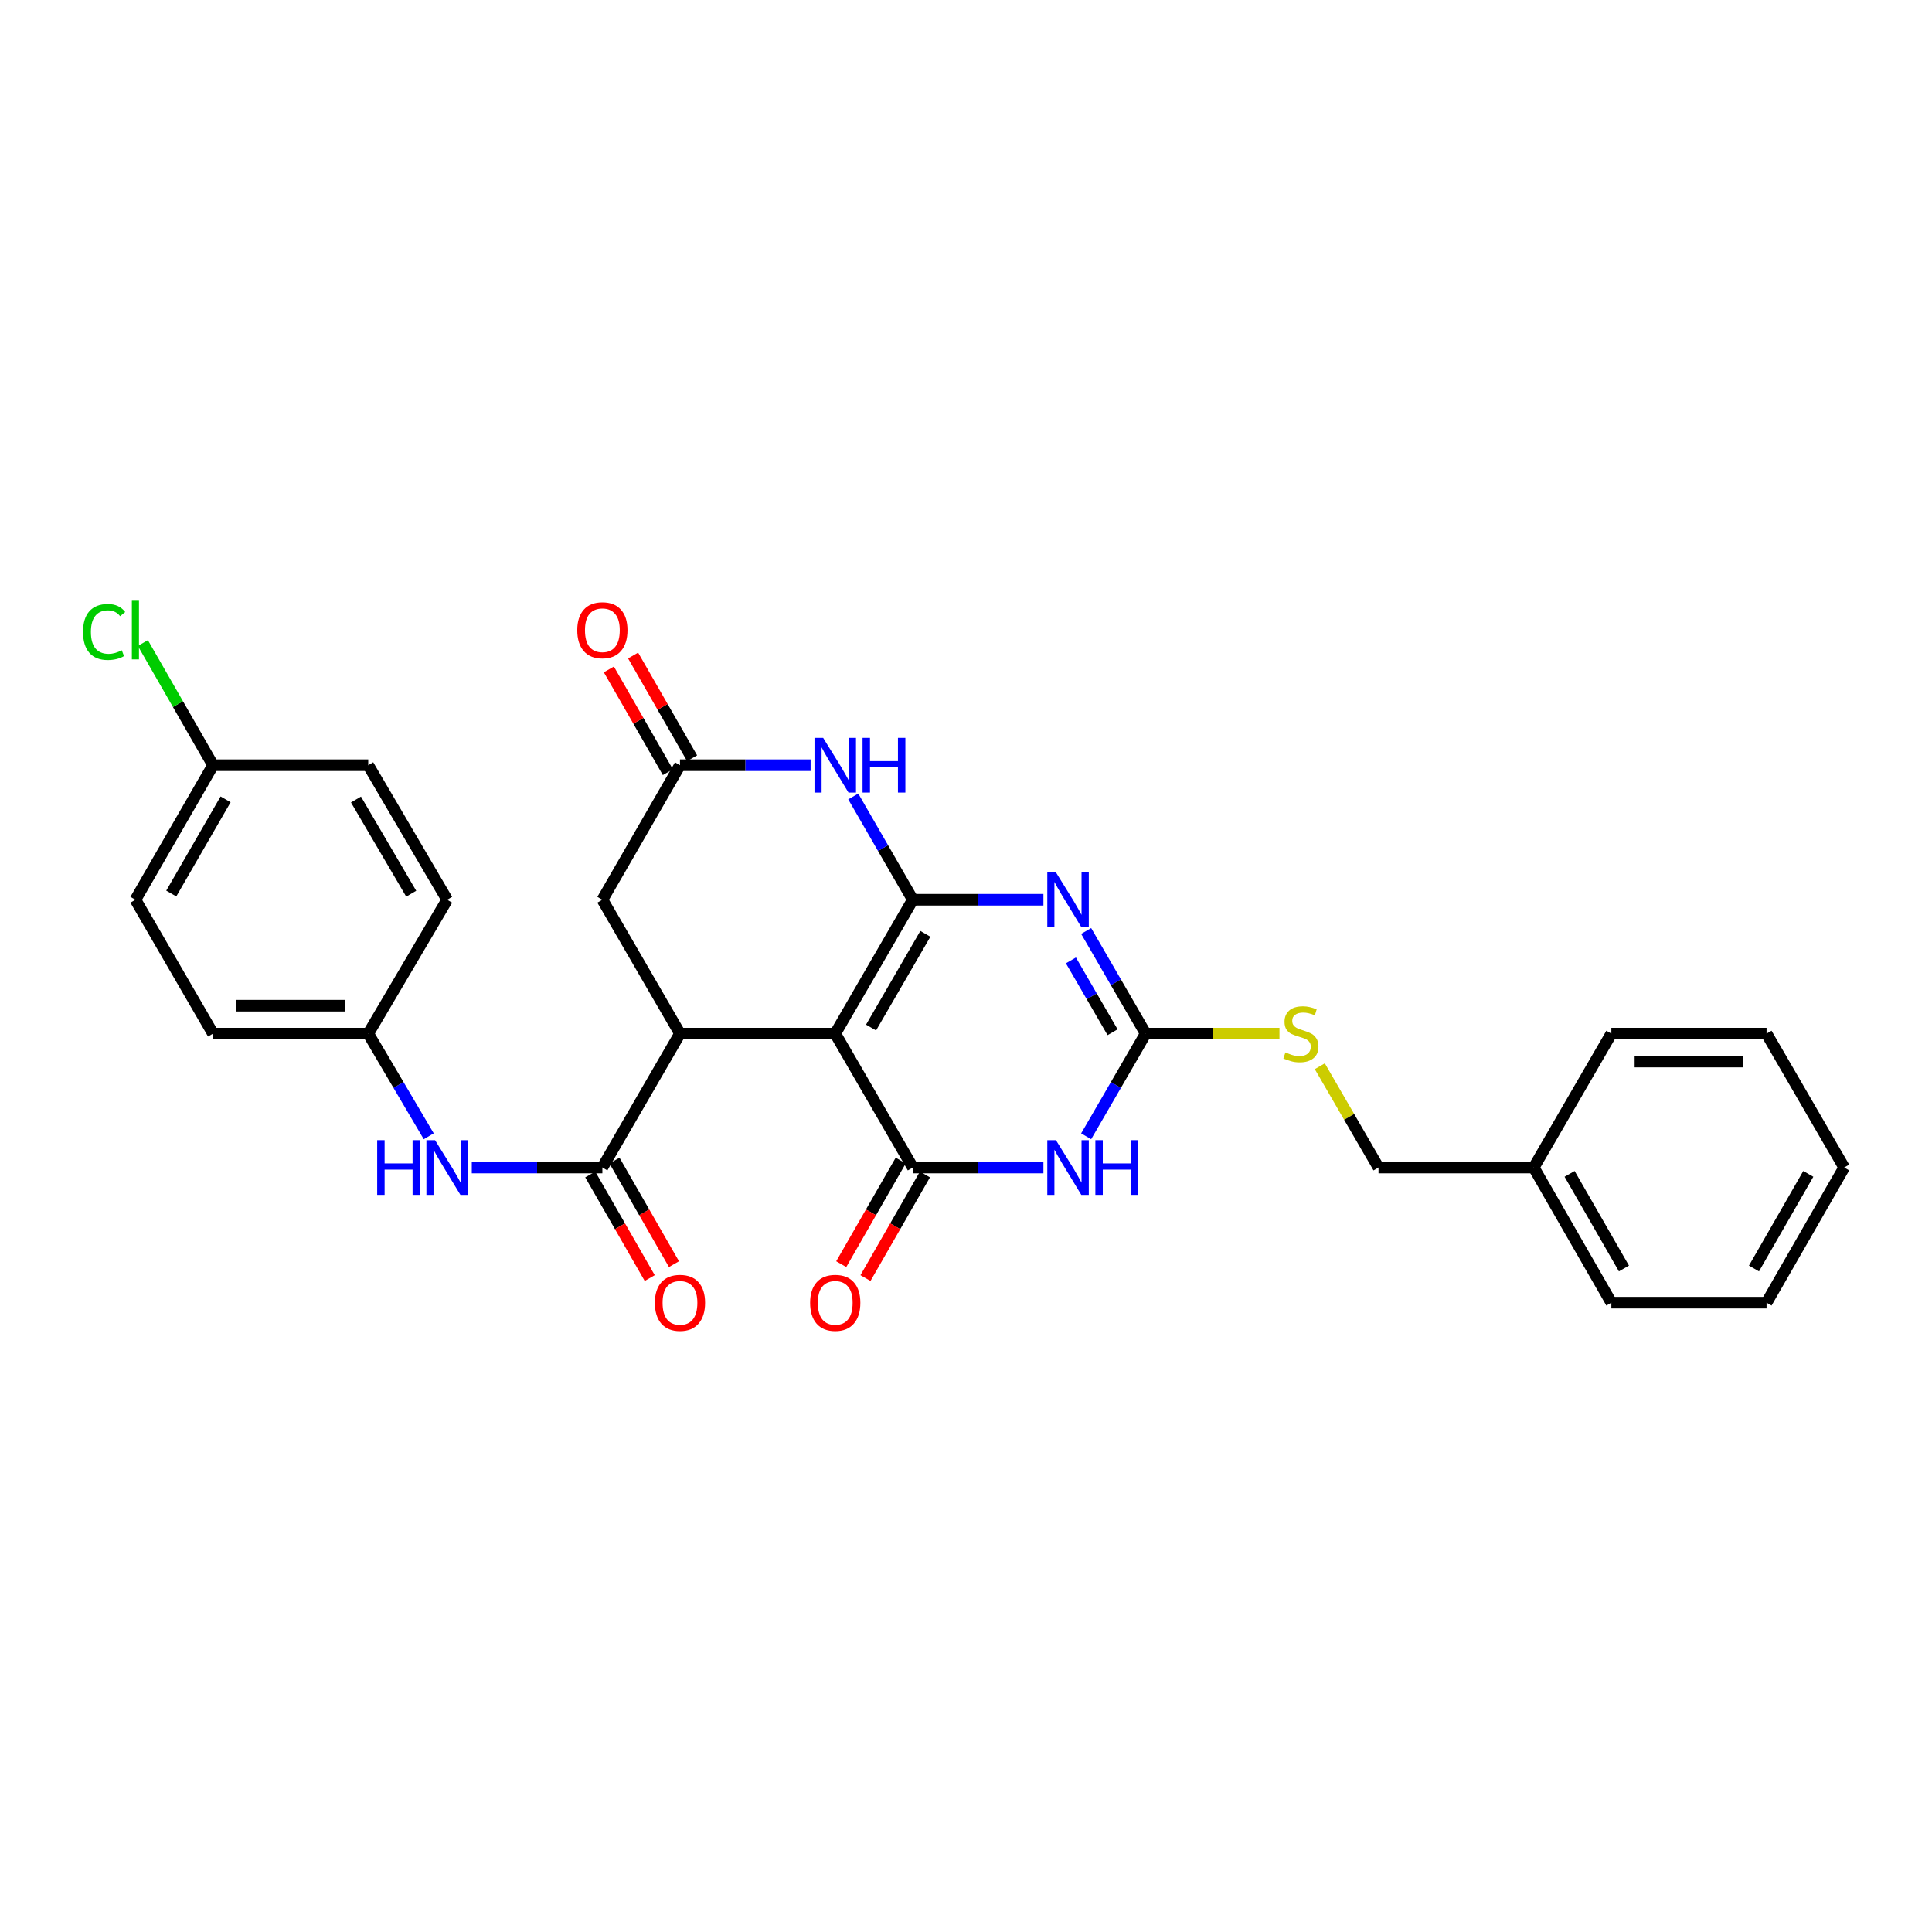 <?xml version='1.0' encoding='iso-8859-1'?>
<svg version='1.1' baseProfile='full'
              xmlns='http://www.w3.org/2000/svg'
                      xmlns:rdkit='http://www.rdkit.org/xml'
                      xmlns:xlink='http://www.w3.org/1999/xlink'
                  xml:space='preserve'
width='1000px' height='1000px' viewBox='0 0 1000 1000'>
<!-- END OF HEADER -->
<rect style='opacity:1.0;fill:#FFFFFF;stroke:none' width='1000' height='1000' x='0' y='0'> </rect>
<path class='bond-0' d='M 472.48,465.712 L 432.321,534.999' style='fill:none;fill-rule:evenodd;stroke:#000000;stroke-width:6px;stroke-linecap:butt;stroke-linejoin:miter;stroke-opacity:1' />
<path class='bond-0' d='M 478.97,483.358 L 450.858,531.859' style='fill:none;fill-rule:evenodd;stroke:#000000;stroke-width:6px;stroke-linecap:butt;stroke-linejoin:miter;stroke-opacity:1' />
<path class='bond-1' d='M 472.48,465.712 L 506.278,465.712' style='fill:none;fill-rule:evenodd;stroke:#000000;stroke-width:6px;stroke-linecap:butt;stroke-linejoin:miter;stroke-opacity:1' />
<path class='bond-1' d='M 506.278,465.712 L 540.075,465.712' style='fill:none;fill-rule:evenodd;stroke:#0000FF;stroke-width:6px;stroke-linecap:butt;stroke-linejoin:miter;stroke-opacity:1' />
<path class='bond-6' d='M 472.48,465.712 L 457.063,438.977' style='fill:none;fill-rule:evenodd;stroke:#000000;stroke-width:6px;stroke-linecap:butt;stroke-linejoin:miter;stroke-opacity:1' />
<path class='bond-6' d='M 457.063,438.977 L 441.646,412.242' style='fill:none;fill-rule:evenodd;stroke:#0000FF;stroke-width:6px;stroke-linecap:butt;stroke-linejoin:miter;stroke-opacity:1' />
<path class='bond-2' d='M 432.321,534.999 L 472.48,604.309' style='fill:none;fill-rule:evenodd;stroke:#000000;stroke-width:6px;stroke-linecap:butt;stroke-linejoin:miter;stroke-opacity:1' />
<path class='bond-5' d='M 432.321,534.999 L 351.954,534.999' style='fill:none;fill-rule:evenodd;stroke:#000000;stroke-width:6px;stroke-linecap:butt;stroke-linejoin:miter;stroke-opacity:1' />
<path class='bond-4' d='M 562.195,481.875 L 577.597,508.437' style='fill:none;fill-rule:evenodd;stroke:#0000FF;stroke-width:6px;stroke-linecap:butt;stroke-linejoin:miter;stroke-opacity:1' />
<path class='bond-4' d='M 577.597,508.437 L 592.999,534.999' style='fill:none;fill-rule:evenodd;stroke:#000000;stroke-width:6px;stroke-linecap:butt;stroke-linejoin:miter;stroke-opacity:1' />
<path class='bond-4' d='M 554.304,497.098 L 565.085,515.692' style='fill:none;fill-rule:evenodd;stroke:#0000FF;stroke-width:6px;stroke-linecap:butt;stroke-linejoin:miter;stroke-opacity:1' />
<path class='bond-4' d='M 565.085,515.692 L 575.866,534.285' style='fill:none;fill-rule:evenodd;stroke:#000000;stroke-width:6px;stroke-linecap:butt;stroke-linejoin:miter;stroke-opacity:1' />
<path class='bond-12' d='M 466.209,600.709 L 450.819,627.517' style='fill:none;fill-rule:evenodd;stroke:#000000;stroke-width:6px;stroke-linecap:butt;stroke-linejoin:miter;stroke-opacity:1' />
<path class='bond-12' d='M 450.819,627.517 L 435.428,654.326' style='fill:none;fill-rule:evenodd;stroke:#FF0000;stroke-width:6px;stroke-linecap:butt;stroke-linejoin:miter;stroke-opacity:1' />
<path class='bond-12' d='M 478.752,607.91 L 463.362,634.718' style='fill:none;fill-rule:evenodd;stroke:#000000;stroke-width:6px;stroke-linecap:butt;stroke-linejoin:miter;stroke-opacity:1' />
<path class='bond-12' d='M 463.362,634.718 L 447.971,661.527' style='fill:none;fill-rule:evenodd;stroke:#FF0000;stroke-width:6px;stroke-linecap:butt;stroke-linejoin:miter;stroke-opacity:1' />
<path class='bond-30' d='M 472.48,604.309 L 506.278,604.309' style='fill:none;fill-rule:evenodd;stroke:#000000;stroke-width:6px;stroke-linecap:butt;stroke-linejoin:miter;stroke-opacity:1' />
<path class='bond-30' d='M 506.278,604.309 L 540.075,604.309' style='fill:none;fill-rule:evenodd;stroke:#0000FF;stroke-width:6px;stroke-linecap:butt;stroke-linejoin:miter;stroke-opacity:1' />
<path class='bond-3' d='M 562.192,588.147 L 577.595,561.573' style='fill:none;fill-rule:evenodd;stroke:#0000FF;stroke-width:6px;stroke-linecap:butt;stroke-linejoin:miter;stroke-opacity:1' />
<path class='bond-3' d='M 577.595,561.573 L 592.999,534.999' style='fill:none;fill-rule:evenodd;stroke:#000000;stroke-width:6px;stroke-linecap:butt;stroke-linejoin:miter;stroke-opacity:1' />
<path class='bond-11' d='M 592.999,534.999 L 627.626,534.999' style='fill:none;fill-rule:evenodd;stroke:#000000;stroke-width:6px;stroke-linecap:butt;stroke-linejoin:miter;stroke-opacity:1' />
<path class='bond-11' d='M 627.626,534.999 L 662.253,534.999' style='fill:none;fill-rule:evenodd;stroke:#CCCC00;stroke-width:6px;stroke-linecap:butt;stroke-linejoin:miter;stroke-opacity:1' />
<path class='bond-7' d='M 351.954,534.999 L 311.787,604.309' style='fill:none;fill-rule:evenodd;stroke:#000000;stroke-width:6px;stroke-linecap:butt;stroke-linejoin:miter;stroke-opacity:1' />
<path class='bond-29' d='M 351.954,534.999 L 311.787,465.712' style='fill:none;fill-rule:evenodd;stroke:#000000;stroke-width:6px;stroke-linecap:butt;stroke-linejoin:miter;stroke-opacity:1' />
<path class='bond-8' d='M 419.572,396.072 L 385.763,396.072' style='fill:none;fill-rule:evenodd;stroke:#0000FF;stroke-width:6px;stroke-linecap:butt;stroke-linejoin:miter;stroke-opacity:1' />
<path class='bond-8' d='M 385.763,396.072 L 351.954,396.072' style='fill:none;fill-rule:evenodd;stroke:#000000;stroke-width:6px;stroke-linecap:butt;stroke-linejoin:miter;stroke-opacity:1' />
<path class='bond-9' d='M 311.787,604.309 L 277.994,604.309' style='fill:none;fill-rule:evenodd;stroke:#000000;stroke-width:6px;stroke-linecap:butt;stroke-linejoin:miter;stroke-opacity:1' />
<path class='bond-9' d='M 277.994,604.309 L 244.2,604.309' style='fill:none;fill-rule:evenodd;stroke:#0000FF;stroke-width:6px;stroke-linecap:butt;stroke-linejoin:miter;stroke-opacity:1' />
<path class='bond-13' d='M 305.516,607.91 L 320.909,634.719' style='fill:none;fill-rule:evenodd;stroke:#000000;stroke-width:6px;stroke-linecap:butt;stroke-linejoin:miter;stroke-opacity:1' />
<path class='bond-13' d='M 320.909,634.719 L 336.302,661.527' style='fill:none;fill-rule:evenodd;stroke:#FF0000;stroke-width:6px;stroke-linecap:butt;stroke-linejoin:miter;stroke-opacity:1' />
<path class='bond-13' d='M 318.058,600.708 L 333.452,627.517' style='fill:none;fill-rule:evenodd;stroke:#000000;stroke-width:6px;stroke-linecap:butt;stroke-linejoin:miter;stroke-opacity:1' />
<path class='bond-13' d='M 333.452,627.517 L 348.845,654.325' style='fill:none;fill-rule:evenodd;stroke:#FF0000;stroke-width:6px;stroke-linecap:butt;stroke-linejoin:miter;stroke-opacity:1' />
<path class='bond-10' d='M 351.954,396.072 L 311.787,465.712' style='fill:none;fill-rule:evenodd;stroke:#000000;stroke-width:6px;stroke-linecap:butt;stroke-linejoin:miter;stroke-opacity:1' />
<path class='bond-14' d='M 358.225,392.471 L 342.958,365.883' style='fill:none;fill-rule:evenodd;stroke:#000000;stroke-width:6px;stroke-linecap:butt;stroke-linejoin:miter;stroke-opacity:1' />
<path class='bond-14' d='M 342.958,365.883 L 327.691,339.294' style='fill:none;fill-rule:evenodd;stroke:#FF0000;stroke-width:6px;stroke-linecap:butt;stroke-linejoin:miter;stroke-opacity:1' />
<path class='bond-14' d='M 345.683,399.673 L 330.416,373.085' style='fill:none;fill-rule:evenodd;stroke:#000000;stroke-width:6px;stroke-linecap:butt;stroke-linejoin:miter;stroke-opacity:1' />
<path class='bond-14' d='M 330.416,373.085 L 315.149,346.496' style='fill:none;fill-rule:evenodd;stroke:#FF0000;stroke-width:6px;stroke-linecap:butt;stroke-linejoin:miter;stroke-opacity:1' />
<path class='bond-15' d='M 221.921,588.138 L 206.261,561.568' style='fill:none;fill-rule:evenodd;stroke:#0000FF;stroke-width:6px;stroke-linecap:butt;stroke-linejoin:miter;stroke-opacity:1' />
<path class='bond-15' d='M 206.261,561.568 L 190.602,534.999' style='fill:none;fill-rule:evenodd;stroke:#000000;stroke-width:6px;stroke-linecap:butt;stroke-linejoin:miter;stroke-opacity:1' />
<path class='bond-16' d='M 683.128,551.882 L 698.322,578.095' style='fill:none;fill-rule:evenodd;stroke:#CCCC00;stroke-width:6px;stroke-linecap:butt;stroke-linejoin:miter;stroke-opacity:1' />
<path class='bond-16' d='M 698.322,578.095 L 713.517,604.309' style='fill:none;fill-rule:evenodd;stroke:#000000;stroke-width:6px;stroke-linecap:butt;stroke-linejoin:miter;stroke-opacity:1' />
<path class='bond-19' d='M 190.602,534.999 L 231.452,465.712' style='fill:none;fill-rule:evenodd;stroke:#000000;stroke-width:6px;stroke-linecap:butt;stroke-linejoin:miter;stroke-opacity:1' />
<path class='bond-20' d='M 190.602,534.999 L 110.267,534.999' style='fill:none;fill-rule:evenodd;stroke:#000000;stroke-width:6px;stroke-linecap:butt;stroke-linejoin:miter;stroke-opacity:1' />
<path class='bond-20' d='M 178.551,520.536 L 122.317,520.536' style='fill:none;fill-rule:evenodd;stroke:#000000;stroke-width:6px;stroke-linecap:butt;stroke-linejoin:miter;stroke-opacity:1' />
<path class='bond-23' d='M 713.517,604.309 L 793.852,604.309' style='fill:none;fill-rule:evenodd;stroke:#000000;stroke-width:6px;stroke-linecap:butt;stroke-linejoin:miter;stroke-opacity:1' />
<path class='bond-17' d='M 110.267,396.072 L 70.091,465.712' style='fill:none;fill-rule:evenodd;stroke:#000000;stroke-width:6px;stroke-linecap:butt;stroke-linejoin:miter;stroke-opacity:1' />
<path class='bond-17' d='M 116.768,413.746 L 88.646,462.494' style='fill:none;fill-rule:evenodd;stroke:#000000;stroke-width:6px;stroke-linecap:butt;stroke-linejoin:miter;stroke-opacity:1' />
<path class='bond-18' d='M 110.267,396.072 L 92.108,364.453' style='fill:none;fill-rule:evenodd;stroke:#000000;stroke-width:6px;stroke-linecap:butt;stroke-linejoin:miter;stroke-opacity:1' />
<path class='bond-18' d='M 92.108,364.453 L 73.948,332.834' style='fill:none;fill-rule:evenodd;stroke:#00CC00;stroke-width:6px;stroke-linecap:butt;stroke-linejoin:miter;stroke-opacity:1' />
<path class='bond-31' d='M 110.267,396.072 L 190.602,396.072' style='fill:none;fill-rule:evenodd;stroke:#000000;stroke-width:6px;stroke-linecap:butt;stroke-linejoin:miter;stroke-opacity:1' />
<path class='bond-21' d='M 231.452,465.712 L 190.602,396.072' style='fill:none;fill-rule:evenodd;stroke:#000000;stroke-width:6px;stroke-linecap:butt;stroke-linejoin:miter;stroke-opacity:1' />
<path class='bond-21' d='M 212.849,462.584 L 184.254,413.836' style='fill:none;fill-rule:evenodd;stroke:#000000;stroke-width:6px;stroke-linecap:butt;stroke-linejoin:miter;stroke-opacity:1' />
<path class='bond-22' d='M 110.267,534.999 L 70.091,465.712' style='fill:none;fill-rule:evenodd;stroke:#000000;stroke-width:6px;stroke-linecap:butt;stroke-linejoin:miter;stroke-opacity:1' />
<path class='bond-24' d='M 793.852,604.309 L 834.035,674.263' style='fill:none;fill-rule:evenodd;stroke:#000000;stroke-width:6px;stroke-linecap:butt;stroke-linejoin:miter;stroke-opacity:1' />
<path class='bond-24' d='M 812.421,607.598 L 840.549,656.566' style='fill:none;fill-rule:evenodd;stroke:#000000;stroke-width:6px;stroke-linecap:butt;stroke-linejoin:miter;stroke-opacity:1' />
<path class='bond-25' d='M 793.852,604.309 L 834.035,534.999' style='fill:none;fill-rule:evenodd;stroke:#000000;stroke-width:6px;stroke-linecap:butt;stroke-linejoin:miter;stroke-opacity:1' />
<path class='bond-26' d='M 834.035,674.263 L 914.37,674.263' style='fill:none;fill-rule:evenodd;stroke:#000000;stroke-width:6px;stroke-linecap:butt;stroke-linejoin:miter;stroke-opacity:1' />
<path class='bond-27' d='M 834.035,534.999 L 914.37,534.999' style='fill:none;fill-rule:evenodd;stroke:#000000;stroke-width:6px;stroke-linecap:butt;stroke-linejoin:miter;stroke-opacity:1' />
<path class='bond-27' d='M 846.085,549.462 L 902.32,549.462' style='fill:none;fill-rule:evenodd;stroke:#000000;stroke-width:6px;stroke-linecap:butt;stroke-linejoin:miter;stroke-opacity:1' />
<path class='bond-32' d='M 914.37,674.263 L 954.545,604.309' style='fill:none;fill-rule:evenodd;stroke:#000000;stroke-width:6px;stroke-linecap:butt;stroke-linejoin:miter;stroke-opacity:1' />
<path class='bond-32' d='M 907.854,656.567 L 935.977,607.599' style='fill:none;fill-rule:evenodd;stroke:#000000;stroke-width:6px;stroke-linecap:butt;stroke-linejoin:miter;stroke-opacity:1' />
<path class='bond-28' d='M 914.37,534.999 L 954.545,604.309' style='fill:none;fill-rule:evenodd;stroke:#000000;stroke-width:6px;stroke-linecap:butt;stroke-linejoin:miter;stroke-opacity:1' />
<path  class='atom-2' d='M 546.563 451.552
L 555.843 466.552
Q 556.763 468.032, 558.243 470.712
Q 559.723 473.392, 559.803 473.552
L 559.803 451.552
L 563.563 451.552
L 563.563 479.872
L 559.683 479.872
L 549.723 463.472
Q 548.563 461.552, 547.323 459.352
Q 546.123 457.152, 545.763 456.472
L 545.763 479.872
L 542.083 479.872
L 542.083 451.552
L 546.563 451.552
' fill='#0000FF'/>
<path  class='atom-4' d='M 546.563 590.149
L 555.843 605.149
Q 556.763 606.629, 558.243 609.309
Q 559.723 611.989, 559.803 612.149
L 559.803 590.149
L 563.563 590.149
L 563.563 618.469
L 559.683 618.469
L 549.723 602.069
Q 548.563 600.149, 547.323 597.949
Q 546.123 595.749, 545.763 595.069
L 545.763 618.469
L 542.083 618.469
L 542.083 590.149
L 546.563 590.149
' fill='#0000FF'/>
<path  class='atom-4' d='M 566.963 590.149
L 570.803 590.149
L 570.803 602.189
L 585.283 602.189
L 585.283 590.149
L 589.123 590.149
L 589.123 618.469
L 585.283 618.469
L 585.283 605.389
L 570.803 605.389
L 570.803 618.469
L 566.963 618.469
L 566.963 590.149
' fill='#0000FF'/>
<path  class='atom-7' d='M 426.061 381.912
L 435.341 396.912
Q 436.261 398.392, 437.741 401.072
Q 439.221 403.752, 439.301 403.912
L 439.301 381.912
L 443.061 381.912
L 443.061 410.232
L 439.181 410.232
L 429.221 393.832
Q 428.061 391.912, 426.821 389.712
Q 425.621 387.512, 425.261 386.832
L 425.261 410.232
L 421.581 410.232
L 421.581 381.912
L 426.061 381.912
' fill='#0000FF'/>
<path  class='atom-7' d='M 446.461 381.912
L 450.301 381.912
L 450.301 393.952
L 464.781 393.952
L 464.781 381.912
L 468.621 381.912
L 468.621 410.232
L 464.781 410.232
L 464.781 397.152
L 450.301 397.152
L 450.301 410.232
L 446.461 410.232
L 446.461 381.912
' fill='#0000FF'/>
<path  class='atom-10' d='M 195.232 590.149
L 199.072 590.149
L 199.072 602.189
L 213.552 602.189
L 213.552 590.149
L 217.392 590.149
L 217.392 618.469
L 213.552 618.469
L 213.552 605.389
L 199.072 605.389
L 199.072 618.469
L 195.232 618.469
L 195.232 590.149
' fill='#0000FF'/>
<path  class='atom-10' d='M 225.192 590.149
L 234.472 605.149
Q 235.392 606.629, 236.872 609.309
Q 238.352 611.989, 238.432 612.149
L 238.432 590.149
L 242.192 590.149
L 242.192 618.469
L 238.312 618.469
L 228.352 602.069
Q 227.192 600.149, 225.952 597.949
Q 224.752 595.749, 224.392 595.069
L 224.392 618.469
L 220.712 618.469
L 220.712 590.149
L 225.192 590.149
' fill='#0000FF'/>
<path  class='atom-12' d='M 665.342 544.719
Q 665.662 544.839, 666.982 545.399
Q 668.302 545.959, 669.742 546.319
Q 671.222 546.639, 672.662 546.639
Q 675.342 546.639, 676.902 545.359
Q 678.462 544.039, 678.462 541.759
Q 678.462 540.199, 677.662 539.239
Q 676.902 538.279, 675.702 537.759
Q 674.502 537.239, 672.502 536.639
Q 669.982 535.879, 668.462 535.159
Q 666.982 534.439, 665.902 532.919
Q 664.862 531.399, 664.862 528.839
Q 664.862 525.279, 667.262 523.079
Q 669.702 520.879, 674.502 520.879
Q 677.782 520.879, 681.502 522.439
L 680.582 525.519
Q 677.182 524.119, 674.622 524.119
Q 671.862 524.119, 670.342 525.279
Q 668.822 526.399, 668.862 528.359
Q 668.862 529.879, 669.622 530.799
Q 670.422 531.719, 671.542 532.239
Q 672.702 532.759, 674.622 533.359
Q 677.182 534.159, 678.702 534.959
Q 680.222 535.759, 681.302 537.399
Q 682.422 538.999, 682.422 541.759
Q 682.422 545.679, 679.782 547.799
Q 677.182 549.879, 672.822 549.879
Q 670.302 549.879, 668.382 549.319
Q 666.502 548.799, 664.262 547.879
L 665.342 544.719
' fill='#CCCC00'/>
<path  class='atom-13' d='M 419.321 674.343
Q 419.321 667.543, 422.681 663.743
Q 426.041 659.943, 432.321 659.943
Q 438.601 659.943, 441.961 663.743
Q 445.321 667.543, 445.321 674.343
Q 445.321 681.223, 441.921 685.143
Q 438.521 689.023, 432.321 689.023
Q 426.081 689.023, 422.681 685.143
Q 419.321 681.263, 419.321 674.343
M 432.321 685.823
Q 436.641 685.823, 438.961 682.943
Q 441.321 680.023, 441.321 674.343
Q 441.321 668.783, 438.961 665.983
Q 436.641 663.143, 432.321 663.143
Q 428.001 663.143, 425.641 665.943
Q 423.321 668.743, 423.321 674.343
Q 423.321 680.063, 425.641 682.943
Q 428.001 685.823, 432.321 685.823
' fill='#FF0000'/>
<path  class='atom-14' d='M 338.954 674.343
Q 338.954 667.543, 342.314 663.743
Q 345.674 659.943, 351.954 659.943
Q 358.234 659.943, 361.594 663.743
Q 364.954 667.543, 364.954 674.343
Q 364.954 681.223, 361.554 685.143
Q 358.154 689.023, 351.954 689.023
Q 345.714 689.023, 342.314 685.143
Q 338.954 681.263, 338.954 674.343
M 351.954 685.823
Q 356.274 685.823, 358.594 682.943
Q 360.954 680.023, 360.954 674.343
Q 360.954 668.783, 358.594 665.983
Q 356.274 663.143, 351.954 663.143
Q 347.634 663.143, 345.274 665.943
Q 342.954 668.743, 342.954 674.343
Q 342.954 680.063, 345.274 682.943
Q 347.634 685.823, 351.954 685.823
' fill='#FF0000'/>
<path  class='atom-15' d='M 298.787 326.199
Q 298.787 319.399, 302.147 315.599
Q 305.507 311.799, 311.787 311.799
Q 318.067 311.799, 321.427 315.599
Q 324.787 319.399, 324.787 326.199
Q 324.787 333.079, 321.387 336.999
Q 317.987 340.879, 311.787 340.879
Q 305.547 340.879, 302.147 336.999
Q 298.787 333.119, 298.787 326.199
M 311.787 337.679
Q 316.107 337.679, 318.427 334.799
Q 320.787 331.879, 320.787 326.199
Q 320.787 320.639, 318.427 317.839
Q 316.107 314.999, 311.787 314.999
Q 307.467 314.999, 305.107 317.799
Q 302.787 320.599, 302.787 326.199
Q 302.787 331.919, 305.107 334.799
Q 307.467 337.679, 311.787 337.679
' fill='#FF0000'/>
<path  class='atom-19' d='M 42.971 327.099
Q 42.971 320.059, 46.251 316.379
Q 49.571 312.659, 55.851 312.659
Q 61.691 312.659, 64.811 316.779
L 62.171 318.939
Q 59.891 315.939, 55.851 315.939
Q 51.571 315.939, 49.291 318.819
Q 47.051 321.659, 47.051 327.099
Q 47.051 332.699, 49.371 335.579
Q 51.731 338.459, 56.291 338.459
Q 59.411 338.459, 63.051 336.579
L 64.171 339.579
Q 62.691 340.539, 60.451 341.099
Q 58.211 341.659, 55.731 341.659
Q 49.571 341.659, 46.251 337.899
Q 42.971 334.139, 42.971 327.099
' fill='#00CC00'/>
<path  class='atom-19' d='M 68.251 310.939
L 71.931 310.939
L 71.931 341.299
L 68.251 341.299
L 68.251 310.939
' fill='#00CC00'/>
</svg>

